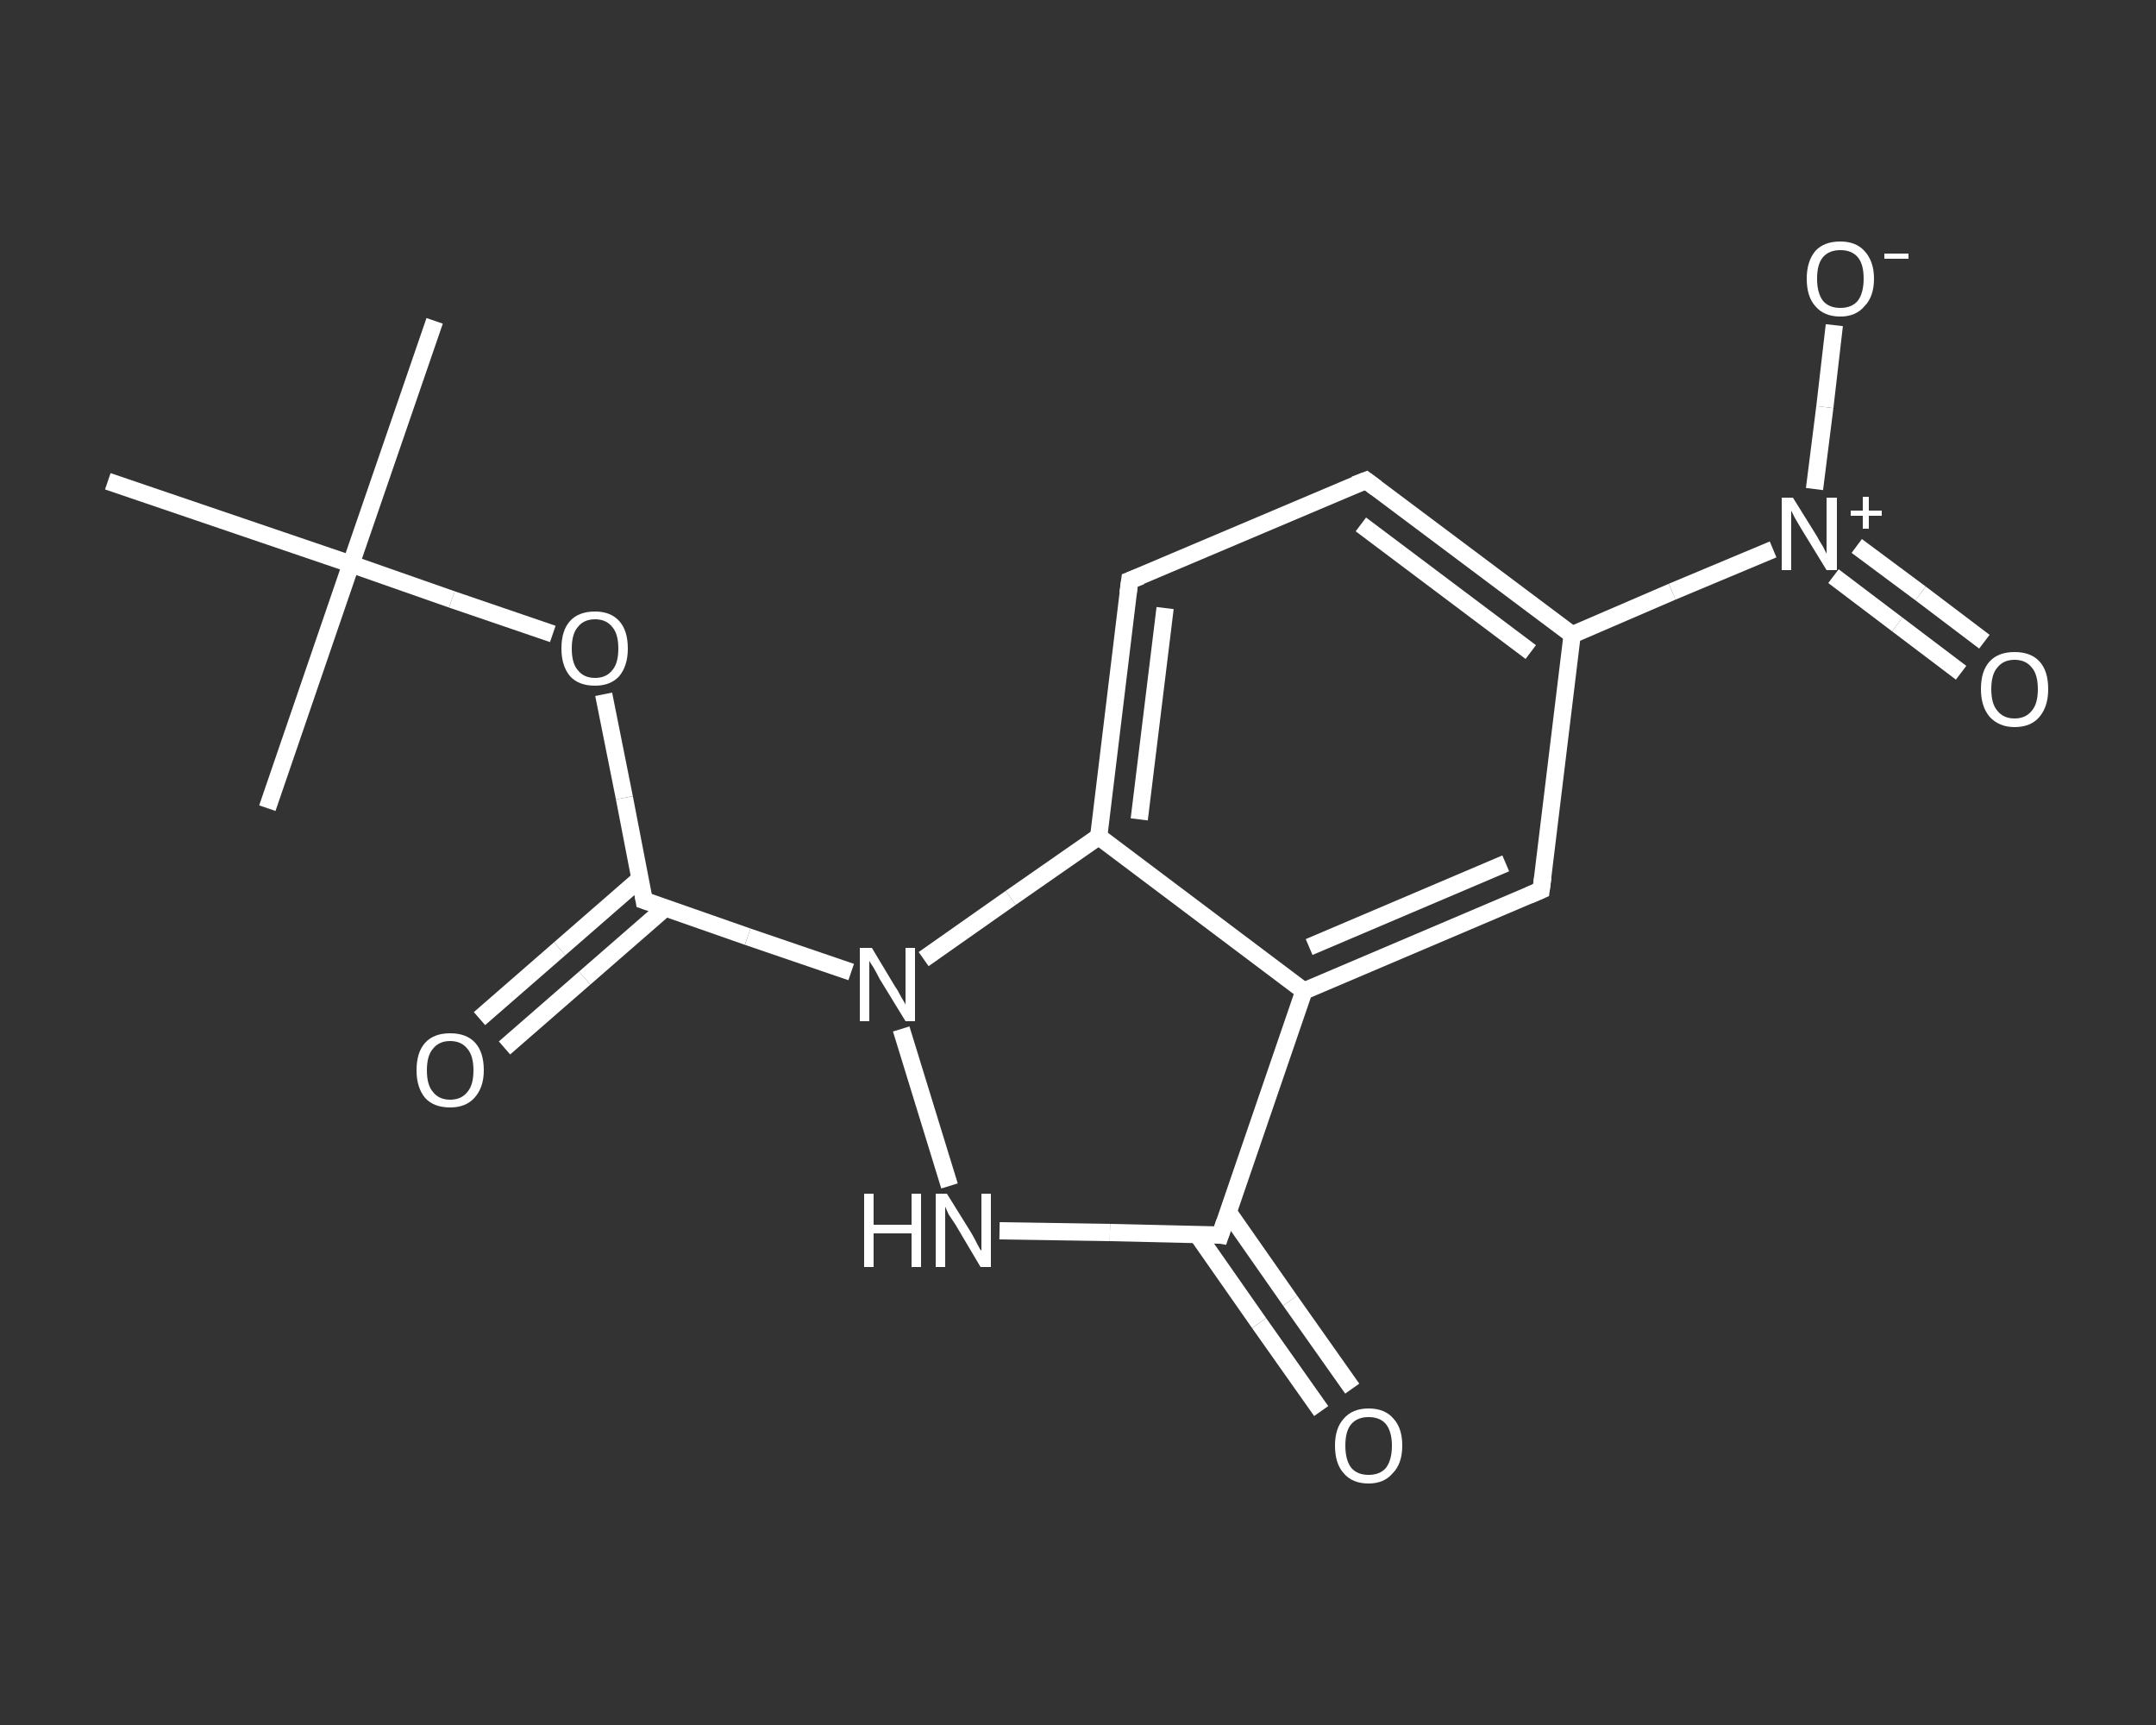 <?xml version='1.0' encoding='iso-8859-1'?>
<svg version='1.1' baseProfile='full'
              xmlns='http://www.w3.org/2000/svg'
                      xmlns:rdkit='http://www.rdkit.org/xml'
                      xmlns:xlink='http://www.w3.org/1999/xlink'
                  xml:space='preserve'
width='250px' height='200px' viewBox='0 0 250 200'>
<rect x="0" y="0" width="250" height="200" fill="#333333" stroke="none"/>
<!-- END OF HEADER -->
<rect style='opacity:1.0;fill:transparent;stroke:none' width='250.0' height='200.0' x='0.0' y='0.0'> </rect>
<path class='bond-0 atom-0 atom-1' d='M 50.4,37.2 L 40.7,65.4' style='fill:none;fill-rule:evenodd;stroke:#FFFFFF;stroke-width:2.0px;stroke-linecap:butt;stroke-linejoin:miter;stroke-opacity:1' />
<path class='bond-1 atom-1 atom-2' d='M 40.7,65.4 L 31.0,93.7' style='fill:none;fill-rule:evenodd;stroke:#FFFFFF;stroke-width:2.0px;stroke-linecap:butt;stroke-linejoin:miter;stroke-opacity:1' />
<path class='bond-2 atom-1 atom-3' d='M 40.7,65.4 L 12.5,55.8' style='fill:none;fill-rule:evenodd;stroke:#FFFFFF;stroke-width:2.0px;stroke-linecap:butt;stroke-linejoin:miter;stroke-opacity:1' />
<path class='bond-3 atom-1 atom-4' d='M 40.7,65.4 L 52.4,69.5' style='fill:none;fill-rule:evenodd;stroke:#FFFFFF;stroke-width:2.0px;stroke-linecap:butt;stroke-linejoin:miter;stroke-opacity:1' />
<path class='bond-3 atom-1 atom-4' d='M 52.4,69.5 L 64.1,73.5' style='fill:none;fill-rule:evenodd;stroke:#FFFFFF;stroke-width:2.0px;stroke-linecap:butt;stroke-linejoin:miter;stroke-opacity:1' />
<path class='bond-4 atom-4 atom-5' d='M 70.0,80.5 L 72.4,92.5' style='fill:none;fill-rule:evenodd;stroke:#FFFFFF;stroke-width:2.0px;stroke-linecap:butt;stroke-linejoin:miter;stroke-opacity:1' />
<path class='bond-4 atom-4 atom-5' d='M 72.4,92.5 L 74.7,104.4' style='fill:none;fill-rule:evenodd;stroke:#FFFFFF;stroke-width:2.0px;stroke-linecap:butt;stroke-linejoin:miter;stroke-opacity:1' />
<path class='bond-5 atom-5 atom-6' d='M 74.2,101.9 L 64.9,110.0' style='fill:none;fill-rule:evenodd;stroke:#FFFFFF;stroke-width:2.0px;stroke-linecap:butt;stroke-linejoin:miter;stroke-opacity:1' />
<path class='bond-5 atom-5 atom-6' d='M 64.9,110.0 L 55.6,118.1' style='fill:none;fill-rule:evenodd;stroke:#FFFFFF;stroke-width:2.0px;stroke-linecap:butt;stroke-linejoin:miter;stroke-opacity:1' />
<path class='bond-5 atom-5 atom-6' d='M 77.1,105.3 L 67.8,113.4' style='fill:none;fill-rule:evenodd;stroke:#FFFFFF;stroke-width:2.0px;stroke-linecap:butt;stroke-linejoin:miter;stroke-opacity:1' />
<path class='bond-5 atom-5 atom-6' d='M 67.8,113.4 L 58.5,121.5' style='fill:none;fill-rule:evenodd;stroke:#FFFFFF;stroke-width:2.0px;stroke-linecap:butt;stroke-linejoin:miter;stroke-opacity:1' />
<path class='bond-6 atom-5 atom-7' d='M 74.7,104.4 L 86.7,108.6' style='fill:none;fill-rule:evenodd;stroke:#FFFFFF;stroke-width:2.0px;stroke-linecap:butt;stroke-linejoin:miter;stroke-opacity:1' />
<path class='bond-6 atom-5 atom-7' d='M 86.7,108.6 L 98.7,112.7' style='fill:none;fill-rule:evenodd;stroke:#FFFFFF;stroke-width:2.0px;stroke-linecap:butt;stroke-linejoin:miter;stroke-opacity:1' />
<path class='bond-7 atom-7 atom-8' d='M 104.5,119.3 L 110.1,137.5' style='fill:none;fill-rule:evenodd;stroke:#FFFFFF;stroke-width:2.0px;stroke-linecap:butt;stroke-linejoin:miter;stroke-opacity:1' />
<path class='bond-8 atom-8 atom-9' d='M 115.9,142.7 L 128.7,142.9' style='fill:none;fill-rule:evenodd;stroke:#FFFFFF;stroke-width:2.0px;stroke-linecap:butt;stroke-linejoin:miter;stroke-opacity:1' />
<path class='bond-8 atom-8 atom-9' d='M 128.7,142.9 L 141.5,143.2' style='fill:none;fill-rule:evenodd;stroke:#FFFFFF;stroke-width:2.0px;stroke-linecap:butt;stroke-linejoin:miter;stroke-opacity:1' />
<path class='bond-9 atom-9 atom-10' d='M 138.8,143.1 L 146.0,153.4' style='fill:none;fill-rule:evenodd;stroke:#FFFFFF;stroke-width:2.0px;stroke-linecap:butt;stroke-linejoin:miter;stroke-opacity:1' />
<path class='bond-9 atom-9 atom-10' d='M 146.0,153.4 L 153.2,163.6' style='fill:none;fill-rule:evenodd;stroke:#FFFFFF;stroke-width:2.0px;stroke-linecap:butt;stroke-linejoin:miter;stroke-opacity:1' />
<path class='bond-9 atom-9 atom-10' d='M 142.4,140.5 L 149.6,150.8' style='fill:none;fill-rule:evenodd;stroke:#FFFFFF;stroke-width:2.0px;stroke-linecap:butt;stroke-linejoin:miter;stroke-opacity:1' />
<path class='bond-9 atom-9 atom-10' d='M 149.6,150.8 L 156.8,161.0' style='fill:none;fill-rule:evenodd;stroke:#FFFFFF;stroke-width:2.0px;stroke-linecap:butt;stroke-linejoin:miter;stroke-opacity:1' />
<path class='bond-10 atom-9 atom-11' d='M 141.5,143.2 L 151.2,114.9' style='fill:none;fill-rule:evenodd;stroke:#FFFFFF;stroke-width:2.0px;stroke-linecap:butt;stroke-linejoin:miter;stroke-opacity:1' />
<path class='bond-11 atom-11 atom-12' d='M 151.2,114.9 L 178.7,103.2' style='fill:none;fill-rule:evenodd;stroke:#FFFFFF;stroke-width:2.0px;stroke-linecap:butt;stroke-linejoin:miter;stroke-opacity:1' />
<path class='bond-11 atom-11 atom-12' d='M 151.8,109.8 L 174.6,100.1' style='fill:none;fill-rule:evenodd;stroke:#FFFFFF;stroke-width:2.0px;stroke-linecap:butt;stroke-linejoin:miter;stroke-opacity:1' />
<path class='bond-12 atom-12 atom-13' d='M 178.7,103.2 L 182.3,73.6' style='fill:none;fill-rule:evenodd;stroke:#FFFFFF;stroke-width:2.0px;stroke-linecap:butt;stroke-linejoin:miter;stroke-opacity:1' />
<path class='bond-13 atom-13 atom-14' d='M 182.3,73.6 L 193.9,68.6' style='fill:none;fill-rule:evenodd;stroke:#FFFFFF;stroke-width:2.0px;stroke-linecap:butt;stroke-linejoin:miter;stroke-opacity:1' />
<path class='bond-13 atom-13 atom-14' d='M 193.9,68.6 L 205.6,63.7' style='fill:none;fill-rule:evenodd;stroke:#FFFFFF;stroke-width:2.0px;stroke-linecap:butt;stroke-linejoin:miter;stroke-opacity:1' />
<path class='bond-14 atom-14 atom-15' d='M 212.6,66.8 L 220.0,72.4' style='fill:none;fill-rule:evenodd;stroke:#FFFFFF;stroke-width:2.0px;stroke-linecap:butt;stroke-linejoin:miter;stroke-opacity:1' />
<path class='bond-14 atom-14 atom-15' d='M 220.0,72.4 L 227.4,78.0' style='fill:none;fill-rule:evenodd;stroke:#FFFFFF;stroke-width:2.0px;stroke-linecap:butt;stroke-linejoin:miter;stroke-opacity:1' />
<path class='bond-14 atom-14 atom-15' d='M 215.3,63.3 L 222.7,68.8' style='fill:none;fill-rule:evenodd;stroke:#FFFFFF;stroke-width:2.0px;stroke-linecap:butt;stroke-linejoin:miter;stroke-opacity:1' />
<path class='bond-14 atom-14 atom-15' d='M 222.7,68.8 L 230.1,74.4' style='fill:none;fill-rule:evenodd;stroke:#FFFFFF;stroke-width:2.0px;stroke-linecap:butt;stroke-linejoin:miter;stroke-opacity:1' />
<path class='bond-15 atom-14 atom-16' d='M 210.4,56.7 L 211.6,47.2' style='fill:none;fill-rule:evenodd;stroke:#FFFFFF;stroke-width:2.0px;stroke-linecap:butt;stroke-linejoin:miter;stroke-opacity:1' />
<path class='bond-15 atom-14 atom-16' d='M 211.6,47.2 L 212.7,37.7' style='fill:none;fill-rule:evenodd;stroke:#FFFFFF;stroke-width:2.0px;stroke-linecap:butt;stroke-linejoin:miter;stroke-opacity:1' />
<path class='bond-16 atom-13 atom-17' d='M 182.3,73.6 L 158.4,55.7' style='fill:none;fill-rule:evenodd;stroke:#FFFFFF;stroke-width:2.0px;stroke-linecap:butt;stroke-linejoin:miter;stroke-opacity:1' />
<path class='bond-16 atom-13 atom-17' d='M 177.5,75.6 L 157.8,60.8' style='fill:none;fill-rule:evenodd;stroke:#FFFFFF;stroke-width:2.0px;stroke-linecap:butt;stroke-linejoin:miter;stroke-opacity:1' />
<path class='bond-17 atom-17 atom-18' d='M 158.4,55.7 L 131.0,67.3' style='fill:none;fill-rule:evenodd;stroke:#FFFFFF;stroke-width:2.0px;stroke-linecap:butt;stroke-linejoin:miter;stroke-opacity:1' />
<path class='bond-18 atom-18 atom-19' d='M 131.0,67.3 L 127.4,97.0' style='fill:none;fill-rule:evenodd;stroke:#FFFFFF;stroke-width:2.0px;stroke-linecap:butt;stroke-linejoin:miter;stroke-opacity:1' />
<path class='bond-18 atom-18 atom-19' d='M 135.1,70.5 L 132.1,95.0' style='fill:none;fill-rule:evenodd;stroke:#FFFFFF;stroke-width:2.0px;stroke-linecap:butt;stroke-linejoin:miter;stroke-opacity:1' />
<path class='bond-19 atom-19 atom-7' d='M 127.4,97.0 L 117.2,104.1' style='fill:none;fill-rule:evenodd;stroke:#FFFFFF;stroke-width:2.0px;stroke-linecap:butt;stroke-linejoin:miter;stroke-opacity:1' />
<path class='bond-19 atom-19 atom-7' d='M 117.2,104.1 L 107.1,111.2' style='fill:none;fill-rule:evenodd;stroke:#FFFFFF;stroke-width:2.0px;stroke-linecap:butt;stroke-linejoin:miter;stroke-opacity:1' />
<path class='bond-20 atom-19 atom-11' d='M 127.4,97.0 L 151.2,114.9' style='fill:none;fill-rule:evenodd;stroke:#FFFFFF;stroke-width:2.0px;stroke-linecap:butt;stroke-linejoin:miter;stroke-opacity:1' />
<path d='M 74.6,103.8 L 74.7,104.4 L 75.3,104.6' style='fill:none;stroke:#FFFFFF;stroke-width:2.0px;stroke-linecap:butt;stroke-linejoin:miter;stroke-opacity:1;' />
<path d='M 140.9,143.1 L 141.5,143.2 L 142.0,141.7' style='fill:none;stroke:#FFFFFF;stroke-width:2.0px;stroke-linecap:butt;stroke-linejoin:miter;stroke-opacity:1;' />
<path d='M 177.3,103.8 L 178.7,103.2 L 178.9,101.7' style='fill:none;stroke:#FFFFFF;stroke-width:2.0px;stroke-linecap:butt;stroke-linejoin:miter;stroke-opacity:1;' />
<path d='M 159.6,56.6 L 158.4,55.7 L 157.1,56.2' style='fill:none;stroke:#FFFFFF;stroke-width:2.0px;stroke-linecap:butt;stroke-linejoin:miter;stroke-opacity:1;' />
<path d='M 132.3,66.8 L 131.0,67.3 L 130.8,68.8' style='fill:none;stroke:#FFFFFF;stroke-width:2.0px;stroke-linecap:butt;stroke-linejoin:miter;stroke-opacity:1;' />
<path class='atom-4' d='M 65.1 75.2
Q 65.1 73.1, 66.1 72.0
Q 67.1 70.9, 69.0 70.9
Q 70.8 70.9, 71.8 72.0
Q 72.8 73.1, 72.8 75.2
Q 72.8 77.2, 71.8 78.4
Q 70.8 79.5, 69.0 79.5
Q 67.1 79.5, 66.1 78.4
Q 65.1 77.2, 65.1 75.2
M 69.0 78.6
Q 70.3 78.6, 71.0 77.7
Q 71.7 76.9, 71.7 75.2
Q 71.7 73.5, 71.0 72.7
Q 70.3 71.8, 69.0 71.8
Q 67.7 71.8, 67.0 72.7
Q 66.3 73.5, 66.3 75.2
Q 66.3 76.9, 67.0 77.7
Q 67.7 78.6, 69.0 78.6
' fill='#FFFFFF'/>
<path class='atom-6' d='M 48.3 124.1
Q 48.3 122.0, 49.3 120.9
Q 50.3 119.8, 52.2 119.8
Q 54.1 119.8, 55.1 120.9
Q 56.1 122.0, 56.1 124.1
Q 56.1 126.1, 55.0 127.3
Q 54.0 128.4, 52.2 128.4
Q 50.3 128.4, 49.3 127.3
Q 48.3 126.1, 48.3 124.1
M 52.2 127.5
Q 53.5 127.5, 54.2 126.6
Q 54.9 125.8, 54.9 124.1
Q 54.9 122.4, 54.2 121.6
Q 53.5 120.7, 52.2 120.7
Q 50.9 120.7, 50.2 121.6
Q 49.5 122.4, 49.5 124.1
Q 49.5 125.8, 50.2 126.6
Q 50.9 127.5, 52.2 127.5
' fill='#FFFFFF'/>
<path class='atom-7' d='M 101.1 109.9
L 103.8 114.4
Q 104.1 114.8, 104.5 115.6
Q 105.0 116.4, 105.0 116.5
L 105.0 109.9
L 106.1 109.9
L 106.1 118.4
L 105.0 118.4
L 102.0 113.5
Q 101.7 112.9, 101.3 112.2
Q 100.9 111.6, 100.8 111.4
L 100.8 118.4
L 99.7 118.4
L 99.7 109.9
L 101.1 109.9
' fill='#FFFFFF'/>
<path class='atom-8' d='M 100.2 138.4
L 101.3 138.4
L 101.3 142.0
L 105.7 142.0
L 105.7 138.4
L 106.8 138.4
L 106.8 146.9
L 105.7 146.9
L 105.7 143.0
L 101.3 143.0
L 101.3 146.9
L 100.2 146.9
L 100.2 138.4
' fill='#FFFFFF'/>
<path class='atom-8' d='M 109.8 138.4
L 112.6 142.9
Q 112.9 143.4, 113.3 144.2
Q 113.7 145.0, 113.8 145.0
L 113.8 138.4
L 114.9 138.4
L 114.9 146.9
L 113.7 146.9
L 110.8 142.0
Q 110.4 141.4, 110.0 140.8
Q 109.7 140.1, 109.6 139.9
L 109.6 146.9
L 108.5 146.9
L 108.5 138.4
L 109.8 138.4
' fill='#FFFFFF'/>
<path class='atom-10' d='M 154.8 167.6
Q 154.8 165.6, 155.8 164.5
Q 156.8 163.3, 158.7 163.3
Q 160.6 163.3, 161.6 164.5
Q 162.6 165.6, 162.6 167.6
Q 162.6 169.7, 161.5 170.8
Q 160.5 172.0, 158.7 172.0
Q 156.8 172.0, 155.8 170.8
Q 154.8 169.7, 154.8 167.6
M 158.7 171.0
Q 160.0 171.0, 160.7 170.2
Q 161.4 169.3, 161.4 167.6
Q 161.4 166.0, 160.7 165.1
Q 160.0 164.3, 158.7 164.3
Q 157.4 164.3, 156.7 165.1
Q 156.0 165.9, 156.0 167.6
Q 156.0 169.3, 156.7 170.2
Q 157.4 171.0, 158.7 171.0
' fill='#FFFFFF'/>
<path class='atom-14' d='M 207.9 57.7
L 210.7 62.2
Q 210.9 62.6, 211.4 63.4
Q 211.8 64.2, 211.8 64.2
L 211.8 57.7
L 213.0 57.7
L 213.0 66.1
L 211.8 66.1
L 208.8 61.2
Q 208.5 60.7, 208.1 60.0
Q 207.8 59.4, 207.7 59.2
L 207.7 66.1
L 206.6 66.1
L 206.6 57.7
L 207.9 57.7
' fill='#FFFFFF'/>
<path class='atom-14' d='M 214.6 59.2
L 216.0 59.2
L 216.0 57.6
L 216.7 57.6
L 216.7 59.2
L 218.2 59.2
L 218.2 59.8
L 216.7 59.8
L 216.7 61.3
L 216.0 61.3
L 216.0 59.8
L 214.6 59.8
L 214.6 59.2
' fill='#FFFFFF'/>
<path class='atom-15' d='M 229.7 79.9
Q 229.7 77.8, 230.7 76.7
Q 231.7 75.6, 233.6 75.6
Q 235.5 75.6, 236.5 76.7
Q 237.5 77.8, 237.5 79.9
Q 237.5 81.9, 236.5 83.1
Q 235.5 84.3, 233.6 84.3
Q 231.8 84.3, 230.7 83.1
Q 229.7 81.9, 229.7 79.9
M 233.6 83.3
Q 234.9 83.3, 235.6 82.4
Q 236.3 81.6, 236.3 79.9
Q 236.3 78.2, 235.6 77.4
Q 234.9 76.5, 233.6 76.5
Q 232.3 76.5, 231.6 77.4
Q 230.9 78.2, 230.9 79.9
Q 230.9 81.6, 231.6 82.4
Q 232.3 83.3, 233.6 83.3
' fill='#FFFFFF'/>
<path class='atom-16' d='M 209.5 32.3
Q 209.5 30.3, 210.5 29.1
Q 211.5 28.0, 213.4 28.0
Q 215.2 28.0, 216.2 29.1
Q 217.3 30.3, 217.3 32.3
Q 217.3 34.4, 216.2 35.5
Q 215.2 36.7, 213.4 36.7
Q 211.5 36.7, 210.5 35.5
Q 209.5 34.4, 209.5 32.3
M 213.4 35.7
Q 214.7 35.7, 215.4 34.9
Q 216.1 34.0, 216.1 32.3
Q 216.1 30.6, 215.4 29.8
Q 214.7 29.0, 213.4 29.0
Q 212.1 29.0, 211.4 29.8
Q 210.7 30.6, 210.7 32.3
Q 210.7 34.0, 211.4 34.9
Q 212.1 35.7, 213.4 35.7
' fill='#FFFFFF'/>
<path class='atom-16' d='M 218.5 29.4
L 221.3 29.4
L 221.3 30.0
L 218.5 30.0
L 218.5 29.4
' fill='#FFFFFF'/>
</svg>
